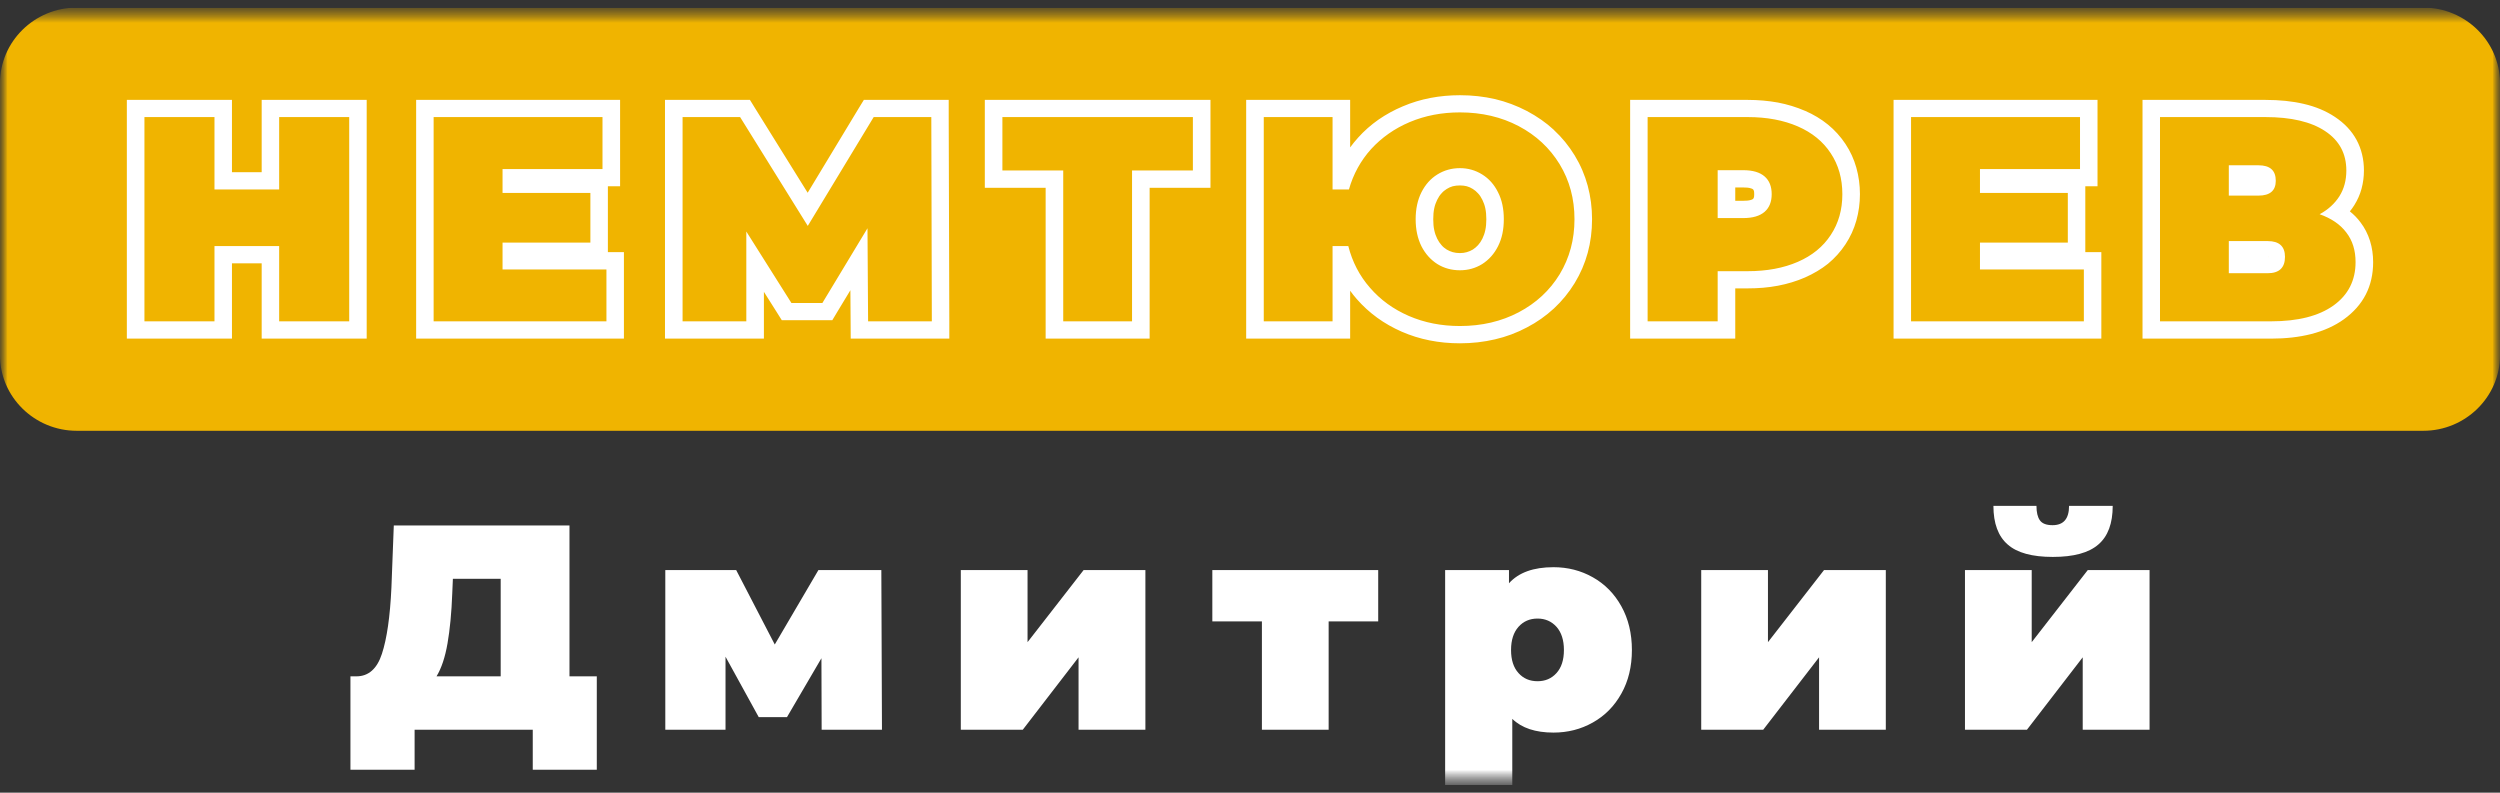 <?xml version="1.0" encoding="UTF-8"?> <svg xmlns="http://www.w3.org/2000/svg" width="164" height="52" viewBox="0 0 164 52" fill="none"><rect x="0" y="0" width="164" height="52" fill="#333333" stroke="none"/><g clip-path="url(#clip0_26_6)"><mask id="mask0_26_6" style="mask-type:luminance" maskUnits="userSpaceOnUse" x="0" y="0" width="164" height="52"><path d="M164 0.5H0V51.5H164V0.5Z" fill="white"></path></mask><g mask="url(#mask0_26_6)"><mask id="mask1_26_6" style="mask-type:luminance" maskUnits="userSpaceOnUse" x="0" y="0" width="164" height="52"><path d="M164 0.5H0V51.5H164V0.5Z" fill="white"></path></mask><g mask="url(#mask1_26_6)"><path d="M39.15 44.368V50.494H34.949V47.871H27.198V50.494H22.989V44.368H23.383C24.17 44.368 24.734 43.874 25.053 42.893C25.378 41.906 25.589 40.458 25.677 38.549L25.833 34.472H37.358V44.368H39.15ZM29.668 38.929C29.621 40.217 29.512 41.312 29.356 42.213C29.2 43.114 28.962 43.828 28.637 44.368H32.845V37.969H29.709L29.668 38.929ZM53.9 47.871L53.886 43.18L51.626 47.044H49.773L47.594 43.08V47.871H43.644V37.395H48.293L50.825 42.279L53.689 37.395H57.816L57.857 47.871H53.9ZM63.029 37.395H67.407V42.126L71.086 37.395H75.138V47.871H70.753V43.12L67.094 47.871H63.029V37.395ZM90.41 40.765H87.159V47.871H82.781V40.765H79.529V37.395H90.41V40.765ZM101.908 37.208C102.845 37.208 103.706 37.428 104.487 37.869C105.274 38.309 105.899 38.943 106.36 39.77C106.822 40.598 107.053 41.559 107.053 42.64C107.053 43.727 106.822 44.682 106.36 45.502C105.899 46.33 105.274 46.957 104.487 47.398C103.706 47.838 102.845 48.058 101.908 48.058C100.727 48.058 99.824 47.758 99.206 47.157V51.581H94.801V37.395H98.989V38.262C99.627 37.555 100.598 37.208 101.908 37.208ZM100.863 44.688C101.365 44.688 101.779 44.515 102.105 44.154C102.43 43.794 102.593 43.294 102.593 42.64C102.593 41.992 102.43 41.485 102.105 41.118C101.779 40.758 101.365 40.578 100.863 40.578C100.353 40.578 99.939 40.758 99.614 41.118C99.288 41.485 99.125 41.992 99.125 42.64C99.125 43.294 99.288 43.794 99.614 44.154C99.939 44.515 100.353 44.688 100.863 44.688ZM111.6 37.395H115.978V42.126L119.657 37.395H123.709V47.871H119.331V43.12L115.666 47.871H111.6V37.395ZM128.902 37.395H133.28V42.126L136.959 37.395H141.011V47.871H136.626V43.12L132.967 47.871H128.902V37.395ZM134.664 36.534C133.314 36.534 132.323 36.267 131.705 35.72C131.081 35.179 130.768 34.332 130.768 33.184H133.592C133.592 33.605 133.667 33.925 133.816 34.132C133.965 34.345 134.244 34.452 134.644 34.452C135.37 34.452 135.73 34.032 135.73 33.184H138.594C138.594 34.332 138.282 35.179 137.651 35.72C137.02 36.267 136.029 36.534 134.664 36.534Z" fill="white"></path><path fill-rule="evenodd" clip-rule="evenodd" d="M5.03 0.5H158.97C161.74 0.5 164 2.729 164 5.451V23.315C164 26.031 161.74 28.259 158.97 28.259H5.03C2.267 28.259 0 26.037 0 23.315V5.451C0 2.729 2.26 0.5 5.03 0.5Z" fill="#F0B400"></path><path fill-rule="evenodd" clip-rule="evenodd" d="M24.055 7.68V21.079V22.214H22.908H18.313H17.166V21.079V17.276H15.217V21.079V22.214H14.07H9.475H8.321V21.079V7.68V6.553H9.475H14.07H15.217V7.68V11.297H17.166V7.68V6.553H18.313H22.908H24.055V7.68ZM22.908 7.68V21.079H18.313V16.142H14.07V21.079H9.475V7.68H14.07V12.431H18.313V7.68H22.908ZM39.782 17.676V21.079H28.446V7.68H39.524V11.09H32.967V12.658H38.729V15.915H32.967V17.676H39.782ZM56.947 21.079L56.907 14.974L53.947 19.878H51.918L48.958 15.187V21.079H44.777V7.68H48.551L52.99 14.82L57.314 7.68H61.094L61.128 21.079H56.947ZM78.253 11.184H74.262V21.079H69.748V11.184H65.757V7.68H78.253V11.184ZM95.772 7.373C97.197 7.373 98.487 7.674 99.627 8.274C100.767 8.875 101.663 9.709 102.315 10.777C102.96 11.838 103.286 13.039 103.286 14.38C103.286 15.721 102.96 16.922 102.315 17.99C101.663 19.058 100.767 19.885 99.627 20.486C98.487 21.086 97.197 21.387 95.772 21.387C94.55 21.387 93.437 21.166 92.419 20.726C91.407 20.285 90.559 19.672 89.873 18.878C89.181 18.09 88.713 17.176 88.448 16.142H87.416V21.079H82.903V7.68H87.416V12.431H88.489C88.774 11.424 89.263 10.536 89.948 9.776C90.64 9.022 91.482 8.428 92.48 8.007C93.478 7.587 94.577 7.373 95.772 7.373ZM95.772 17.73C96.301 17.73 96.79 17.596 97.231 17.323C97.672 17.042 98.018 16.655 98.27 16.155C98.528 15.648 98.65 15.061 98.65 14.38C98.65 13.706 98.528 13.112 98.27 12.612C98.018 12.104 97.672 11.717 97.231 11.444C96.79 11.17 96.301 11.03 95.772 11.03C95.229 11.03 94.733 11.17 94.292 11.444C93.851 11.717 93.505 12.104 93.247 12.612C92.996 13.112 92.867 13.706 92.867 14.38C92.867 15.061 92.996 15.648 93.247 16.155C93.505 16.655 93.851 17.042 94.292 17.323C94.733 17.596 95.229 17.73 95.772 17.73ZM114.648 7.68C115.91 7.68 117.003 7.887 117.94 8.294C118.876 8.701 119.596 9.288 120.098 10.056C120.607 10.823 120.858 11.717 120.858 12.738C120.858 13.759 120.607 14.647 120.098 15.414C119.596 16.182 118.876 16.769 117.94 17.176C117.003 17.583 115.91 17.79 114.648 17.79H112.679V21.079H108.084V7.68H114.648ZM114.356 14.306C114.981 14.306 115.449 14.166 115.761 13.893C116.073 13.619 116.223 13.232 116.223 12.738C116.223 12.238 116.073 11.851 115.761 11.577C115.449 11.304 114.981 11.164 114.356 11.164H112.679V14.306H114.356ZM136.701 17.676V21.079H125.365V7.68H136.449V11.09H129.886V12.658H135.649V15.915H129.886V17.676H136.701ZM152.169 14.053C152.936 14.326 153.52 14.72 153.92 15.254C154.328 15.781 154.525 16.428 154.525 17.196C154.525 18.397 154.043 19.345 153.079 20.039C152.108 20.733 150.744 21.079 148.979 21.079H141.696V7.68H148.606C150.296 7.68 151.606 7.987 152.529 8.601C153.459 9.215 153.92 10.076 153.92 11.184C153.92 11.824 153.771 12.385 153.466 12.872C153.16 13.352 152.726 13.753 152.169 14.053ZM146.21 12.832H148.158C148.911 12.832 149.291 12.505 149.291 11.858C149.291 11.177 148.911 10.843 148.158 10.843H146.21V12.832ZM148.762 17.923C149.515 17.923 149.895 17.563 149.895 16.849C149.895 16.162 149.515 15.815 148.762 15.815H146.21V17.923H148.762ZM40.929 17.676V21.079V22.214H39.782H28.446H27.299V21.079V7.68V6.553H28.446H39.524H40.678V7.68V11.09V12.218H39.877V12.658V15.915V16.542H40.929V17.676ZM55.8 21.086L55.786 19.038L54.931 20.452L54.599 21.006H53.947H51.918H51.286L50.947 20.466L50.112 19.144V21.079V22.214H48.958H44.777H43.623V21.079V7.68V6.553H44.777H48.551H49.196L49.529 7.093L52.983 12.645L56.33 7.106L56.669 6.553H57.314H61.094H62.235V7.68L62.275 21.079V22.214H61.128H56.947H55.807L55.8 21.086ZM78.253 12.318H75.416V21.079V22.214H74.262H69.748H68.594V21.079V12.318H65.757H64.604V11.184V7.68V6.553H65.757H78.253H79.407V7.68V11.184V12.318H78.253ZM95.772 6.246C96.573 6.246 97.34 6.332 98.073 6.499C98.799 6.673 99.498 6.933 100.163 7.28C100.828 7.634 101.426 8.047 101.942 8.528V8.534C102.471 9.022 102.919 9.575 103.299 10.196C103.679 10.817 103.964 11.484 104.154 12.184C104.344 12.892 104.439 13.619 104.439 14.38C104.439 15.928 104.059 17.323 103.299 18.57C102.919 19.191 102.464 19.745 101.942 20.232C101.412 20.719 100.822 21.14 100.163 21.48C99.498 21.834 98.799 22.094 98.073 22.261C97.34 22.434 96.573 22.521 95.772 22.521C94.394 22.521 93.118 22.267 91.957 21.76C91.38 21.507 90.837 21.2 90.349 20.846C89.853 20.486 89.398 20.072 88.998 19.611C88.849 19.438 88.699 19.258 88.57 19.071V21.079V22.214H87.416H82.903H81.749V21.079V7.68V6.553H82.903H87.416H88.57V7.68V9.669C88.733 9.449 88.903 9.235 89.093 9.028C89.487 8.588 89.935 8.194 90.43 7.847C90.925 7.507 91.455 7.213 92.032 6.973C92.609 6.726 93.213 6.546 93.831 6.426C94.455 6.306 95.107 6.246 95.772 6.246ZM95.772 16.602C95.935 16.602 96.084 16.582 96.22 16.542C96.362 16.502 96.498 16.442 96.62 16.369C96.749 16.288 96.858 16.188 96.96 16.081C97.068 15.961 97.163 15.821 97.245 15.654C97.326 15.488 97.394 15.301 97.435 15.101C97.482 14.894 97.503 14.647 97.503 14.38C97.503 14.113 97.482 13.873 97.435 13.659C97.394 13.459 97.326 13.279 97.245 13.112C97.163 12.945 97.068 12.798 96.96 12.685C96.858 12.572 96.749 12.478 96.62 12.398C96.498 12.318 96.362 12.258 96.22 12.218C96.084 12.184 95.935 12.165 95.772 12.165C95.602 12.165 95.439 12.184 95.303 12.218C95.161 12.258 95.025 12.318 94.903 12.398C94.774 12.478 94.659 12.572 94.564 12.685C94.455 12.798 94.36 12.945 94.278 13.112C94.197 13.279 94.129 13.459 94.088 13.659C94.041 13.873 94.021 14.113 94.021 14.38C94.021 14.653 94.041 14.894 94.088 15.101C94.129 15.301 94.197 15.488 94.278 15.654C94.36 15.821 94.455 15.961 94.564 16.081C94.659 16.195 94.774 16.288 94.903 16.369C95.025 16.442 95.161 16.502 95.303 16.542C95.439 16.582 95.602 16.602 95.772 16.602ZM114.648 6.553C115.34 6.553 115.999 6.613 116.63 6.726C117.254 6.846 117.845 7.026 118.401 7.267H118.408C118.971 7.513 119.474 7.814 119.915 8.174C120.356 8.534 120.743 8.961 121.062 9.442C121.381 9.922 121.619 10.443 121.775 10.997C121.931 11.551 122.012 12.131 122.012 12.738C122.012 13.339 121.931 13.919 121.775 14.473C121.619 15.027 121.381 15.548 121.062 16.028C120.743 16.515 120.356 16.936 119.915 17.303C119.481 17.65 118.978 17.95 118.408 18.203C117.852 18.444 117.261 18.624 116.63 18.744C115.999 18.864 115.34 18.918 114.648 18.918H113.833V21.079V22.214H112.679H108.084H106.937V21.079V7.68V6.553H108.084H114.648ZM114.356 13.172C114.56 13.172 114.723 13.159 114.845 13.119C114.919 13.099 114.967 13.079 114.994 13.052C115.014 13.039 115.035 13.012 115.041 12.985C115.069 12.932 115.076 12.845 115.076 12.738C115.076 12.625 115.069 12.538 115.041 12.485C115.028 12.458 115.014 12.431 114.994 12.418C114.967 12.391 114.919 12.371 114.845 12.351C114.723 12.311 114.56 12.298 114.356 12.298H113.833V13.172H114.356ZM137.848 17.676V21.079V22.214H136.701H125.365H124.218V21.079V7.68V6.553H125.365H136.449H137.597V7.68V11.09V12.218H136.796V12.658V15.915V16.542H137.848V17.676ZM154.151 13.866C154.416 14.08 154.647 14.313 154.844 14.58C155.122 14.94 155.332 15.354 155.475 15.808C155.61 16.248 155.678 16.709 155.678 17.196C155.678 18.777 155.034 20.025 153.758 20.946C153.153 21.38 152.441 21.7 151.613 21.914C150.825 22.114 149.95 22.214 148.979 22.214H141.696H140.549V21.079V7.68V6.553H141.696H148.606C149.542 6.553 150.377 6.639 151.117 6.813C151.905 6.993 152.583 7.28 153.167 7.667C153.792 8.081 154.267 8.581 154.592 9.182C154.912 9.776 155.074 10.45 155.074 11.184C155.074 11.597 155.02 11.998 154.918 12.378C154.817 12.758 154.654 13.119 154.443 13.459C154.355 13.599 154.26 13.733 154.151 13.866ZM148.219 11.918C148.246 11.938 148.26 11.951 148.232 11.931V11.924C148.226 11.918 148.219 11.918 148.219 11.918ZM148.803 16.842C148.803 16.849 148.803 16.856 148.816 16.842C148.837 16.822 148.823 16.829 148.803 16.842ZM148.816 16.896C148.843 16.916 148.857 16.922 148.83 16.902C148.823 16.896 148.816 16.896 148.816 16.896Z" fill="white"></path></g></g></g><defs><clipPath id="clip0_26_6"><rect width="164" height="51" fill="white" transform="translate(0 0.5)"></rect></clipPath></defs></svg> 